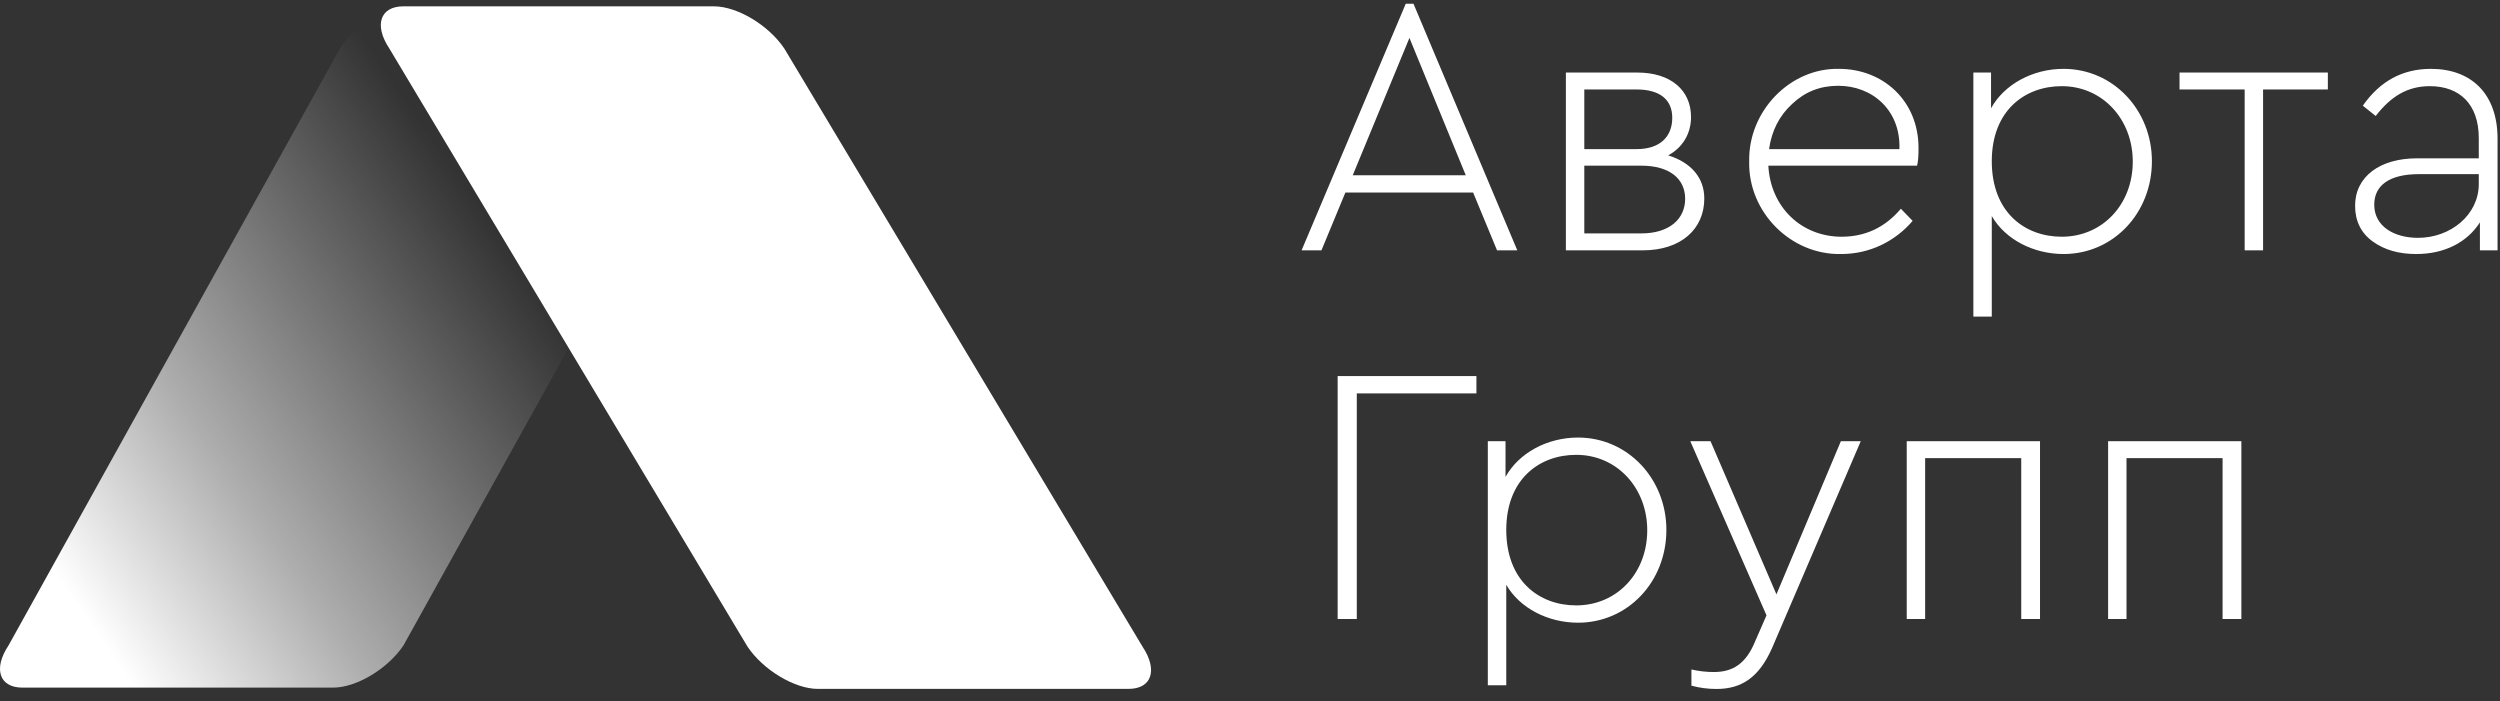 <?xml version="1.0" encoding="UTF-8"?> <svg xmlns="http://www.w3.org/2000/svg" width="164" height="46" viewBox="0 0 164 46" fill="none"><rect x="0" y="0" width="164" height="46" fill="#333333" stroke="none"/><path fill-rule="evenodd" clip-rule="evenodd" d="M47.34 0.332H26.958C25.432 0.332 23.366 1.576 22.344 3.108L0.564 42.332C-0.459 43.866 -0.052 45.108 1.474 45.108H21.858C23.385 45.108 25.451 43.866 26.472 42.332L48.252 3.108C49.275 1.576 48.867 0.332 47.34 0.332Z" fill="url(#paint0_linear_650_142)"></path><path d="M138.292 40.608H139.499V30.055H145.801V40.608H147.034V28.944H138.292V40.608ZM125.082 40.608H126.289V30.055H132.593V40.608H133.825V28.944H125.082V40.608ZM120.761 28.944L116.534 38.99L112.212 28.944H110.884L115.882 40.366L115.133 42.081C114.53 43.553 113.661 44.085 112.429 44.085C111.97 44.085 111.463 44.037 110.957 43.917V44.979C111.488 45.124 112.043 45.196 112.599 45.196C114.265 45.196 115.399 44.423 116.245 42.516L122.065 28.944H120.761ZM108.059 34.787C108.059 37.589 106.079 39.714 103.399 39.714C100.983 39.714 98.811 38.12 98.811 34.764C98.811 31.431 100.983 29.837 103.399 29.837C106.079 29.837 108.059 32.012 108.059 34.787ZM109.315 34.764C109.315 31.407 106.779 28.703 103.518 28.703C101.491 28.703 99.631 29.717 98.762 31.287V28.944H97.601V44.955H98.811V38.362C99.703 39.907 101.563 40.849 103.518 40.849C106.779 40.849 109.315 38.169 109.315 34.764ZM87.75 40.608H89.006V25.805H96.853V24.669H87.75V40.608ZM162.608 12.076C162.608 14.08 160.773 15.602 158.623 15.602C157.054 15.602 155.75 14.852 155.75 13.427C155.75 12.148 156.765 11.424 158.673 11.424H162.608V12.076ZM163.84 9.105C163.84 6.134 162.101 4.517 159.469 4.517C157.609 4.517 156.136 5.314 155.001 6.932L155.846 7.609C156.837 6.329 157.923 5.652 159.397 5.652C161.352 5.652 162.608 6.835 162.608 9.058V10.386H158.552C156.113 10.386 154.494 11.592 154.494 13.5C154.494 14.49 154.881 15.288 155.653 15.843C156.425 16.399 157.369 16.664 158.504 16.664C160.339 16.664 161.836 15.915 162.682 14.587V16.422H163.84V9.105ZM147.25 16.422H148.458V5.869H152.707V4.759H142.977V5.869H147.25V16.422ZM139.91 10.602C139.91 13.404 137.929 15.529 135.249 15.529C132.835 15.529 130.661 13.935 130.661 10.578C130.661 7.246 132.835 5.652 135.249 5.652C137.929 5.652 139.91 7.825 139.91 10.602ZM141.165 10.578C141.165 7.221 138.63 4.517 135.37 4.517C133.342 4.517 131.482 5.531 130.613 7.101V4.759H129.453V20.77H130.661V14.176C131.554 15.722 133.414 16.664 135.37 16.664C138.63 16.664 141.165 13.984 141.165 10.578ZM116.051 9.782C116.22 8.574 116.727 7.584 117.572 6.812C118.418 6.014 119.408 5.627 120.592 5.627C122.837 5.627 124.697 7.246 124.601 9.782H116.051ZM125.759 10.868C125.832 10.602 125.855 10.216 125.855 9.709C125.855 6.594 123.514 4.517 120.639 4.517C117.428 4.446 114.674 7.294 114.747 10.602C114.674 13.911 117.476 16.737 120.785 16.664C122.644 16.664 124.311 15.843 125.469 14.49L124.697 13.693C123.658 14.925 122.354 15.529 120.809 15.529C118.177 15.529 116.148 13.597 116.003 10.868H125.759ZM110.546 13.041C110.546 14.369 109.507 15.311 107.672 15.311H103.93V10.868H107.672C109.507 10.868 110.546 11.714 110.546 13.041ZM103.93 5.869H107.358C108.904 5.869 109.7 6.546 109.7 7.728C109.7 8.96 108.904 9.782 107.358 9.782H103.93V5.869ZM111.802 13.018C111.802 11.64 110.909 10.652 109.435 10.192C110.376 9.685 110.932 8.768 110.932 7.68C110.932 5.918 109.604 4.759 107.406 4.759H102.722V16.422H107.769C110.28 16.422 111.802 15.023 111.802 13.018ZM92.459 2.489L96.154 11.496H88.74L92.459 2.489ZM98.206 16.422H99.535L92.724 0.243H92.218L85.384 16.422H86.687L88.257 12.63H96.637L98.206 16.422ZM26.458 0.416H46.839C48.366 0.416 50.433 1.66 51.456 3.191L74.947 42.416C75.97 43.95 75.56 45.191 74.034 45.191H53.653C52.124 45.191 50.06 43.95 49.035 42.416L25.546 3.191C24.522 1.66 24.932 0.416 26.458 0.416Z" fill="white"></path><defs><linearGradient id="paint0_linear_650_142" x1="3.349" y1="37.192" x2="35.365" y2="15.191" gradientUnits="userSpaceOnUse"><stop stop-color="white"></stop><stop offset="0.337" stop-color="white" stop-opacity="0.6"></stop><stop offset="0.941" stop-color="white" stop-opacity="0"></stop><stop offset="1" stop-color="white" stop-opacity="0"></stop></linearGradient></defs></svg> 